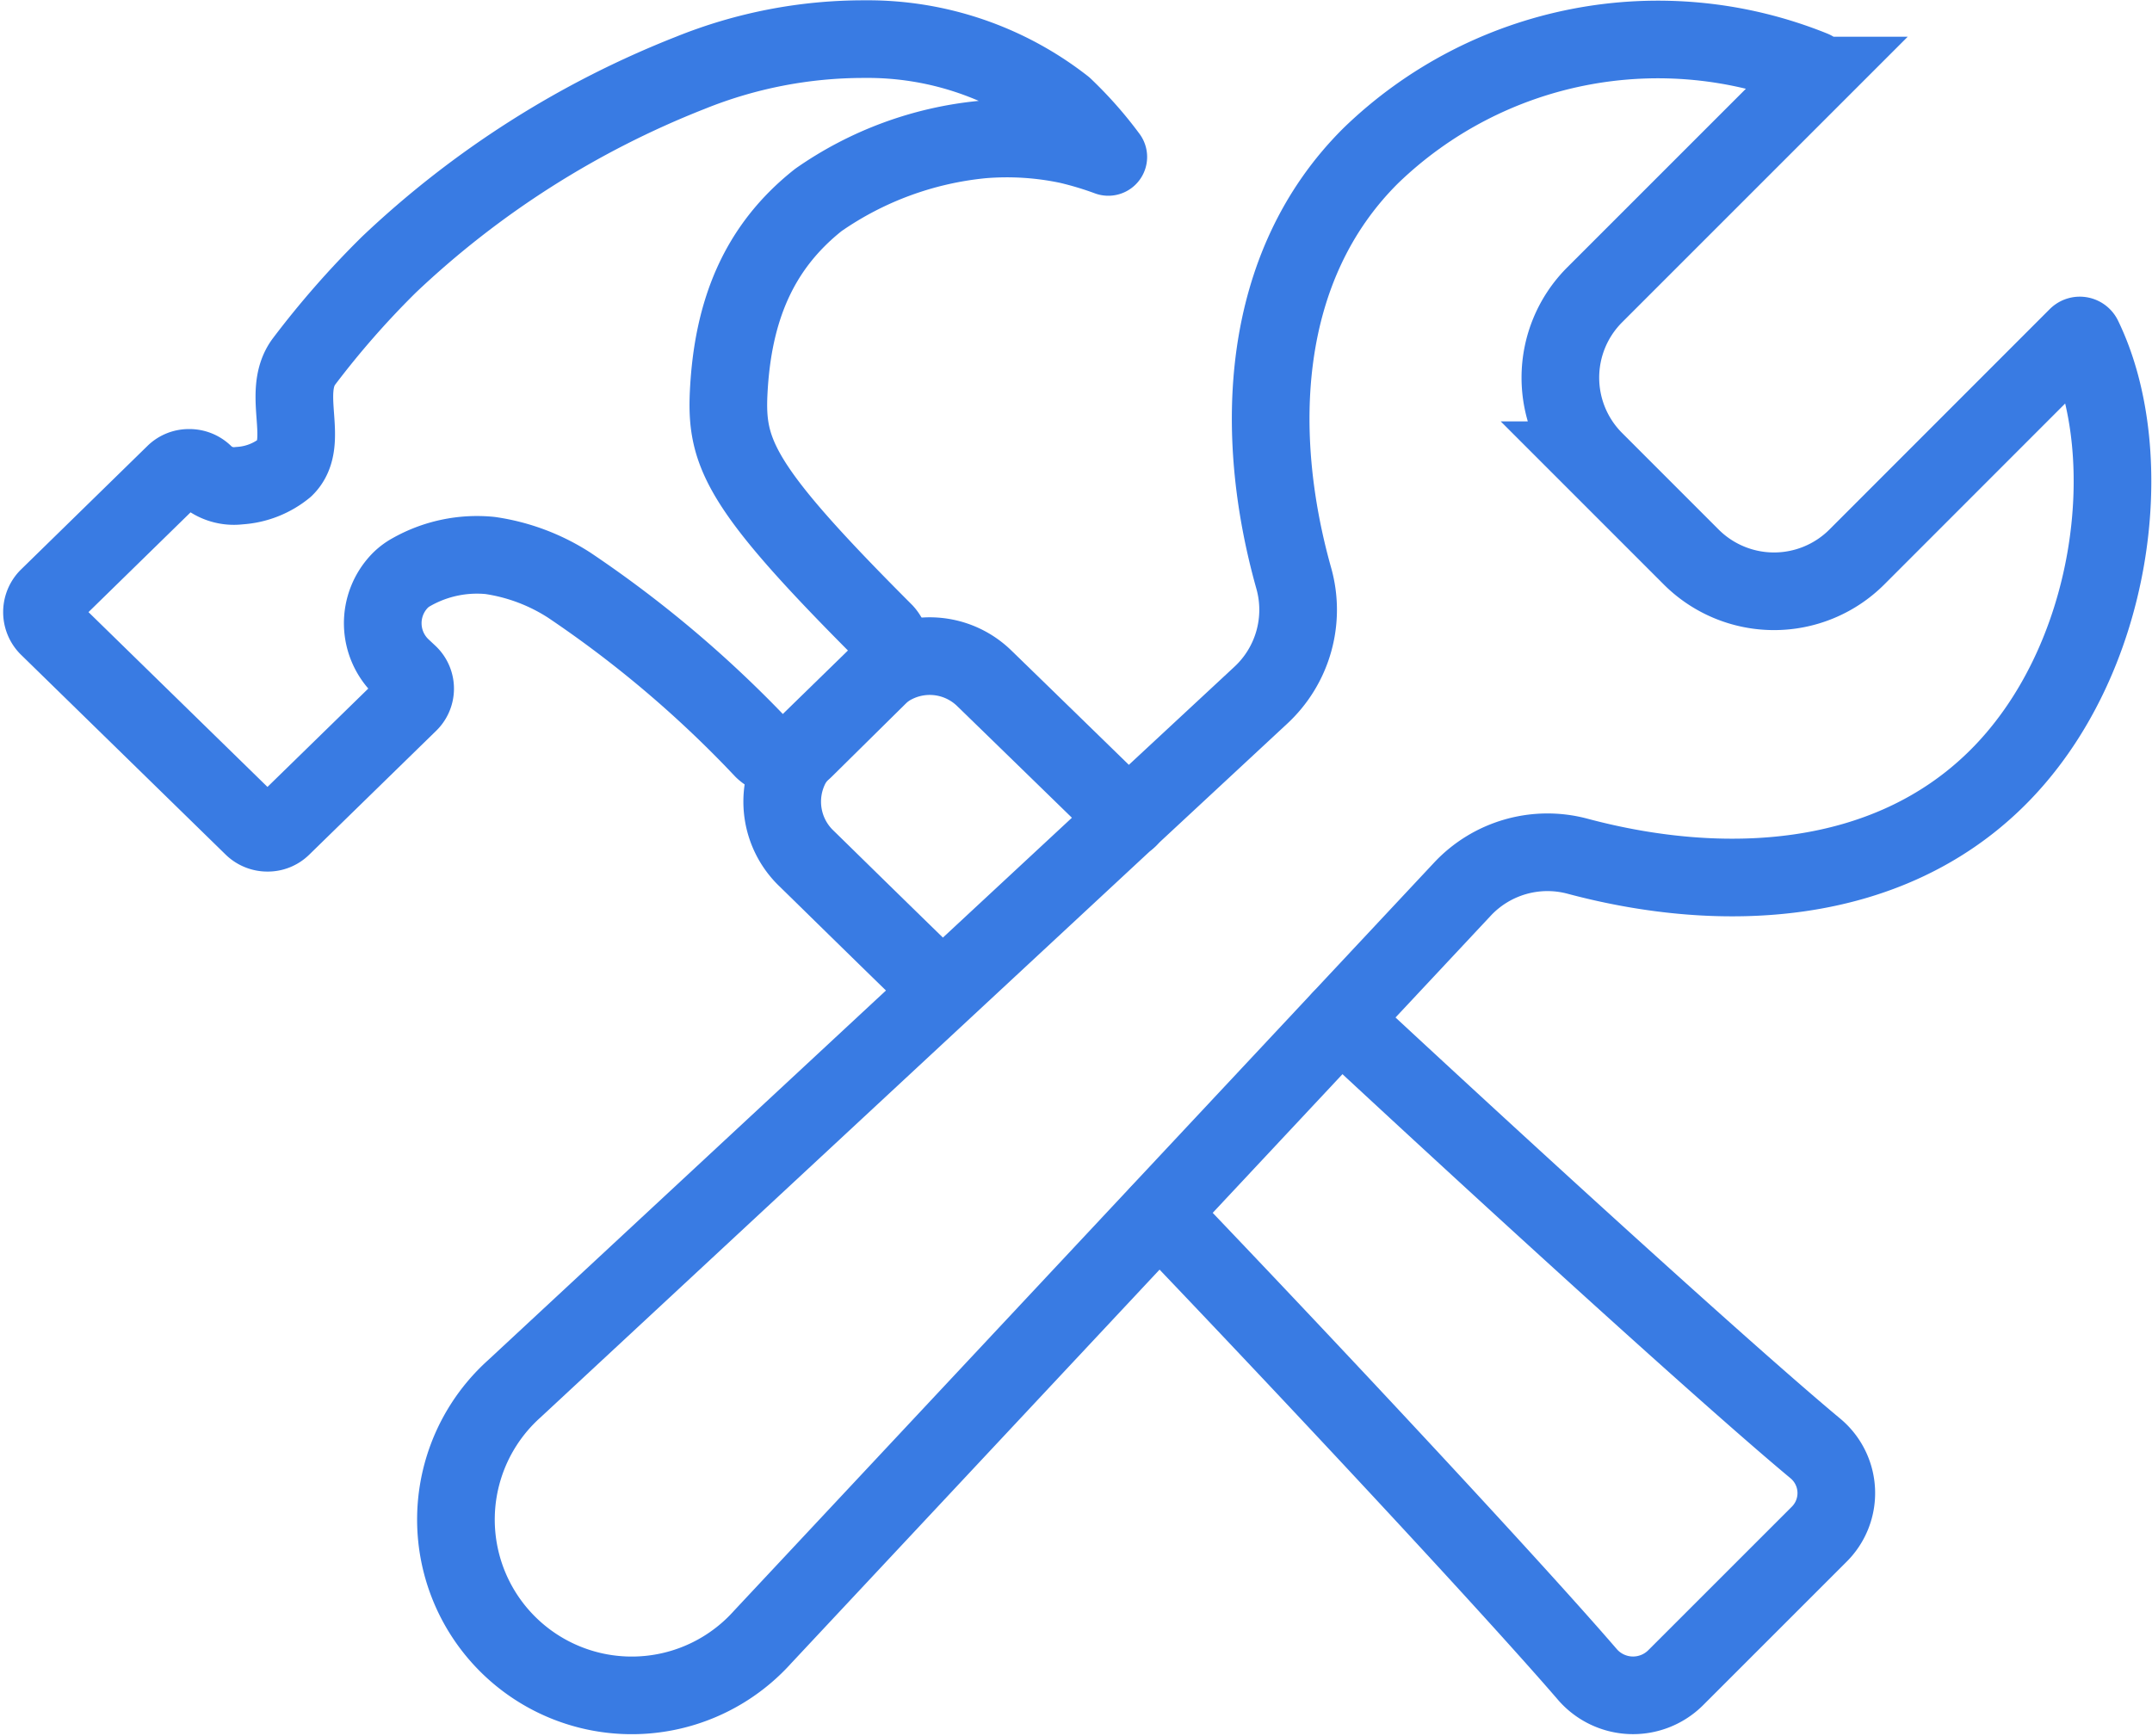 <svg xmlns="http://www.w3.org/2000/svg" width="83.146" height="67.067" viewBox="0 0 83.146 67.067">
  <g id="ico-construct-outline" transform="translate(1.62 1.512)">
    <path id="Path_151" data-name="Path 151" d="M166.061,84.03a4.528,4.528,0,0,1-6.383,0l-3.747-3.748a4.525,4.525,0,0,1,0-6.382l8.482-8.482a.142.142,0,0,0-.043-.23,15.958,15.958,0,0,0-17.078,3.323c-4.313,4.282-4.558,10.712-2.978,16.333a4.5,4.5,0,0,1-1.278,4.523L114.2,116.161a6.793,6.793,0,1,0,9.595,9.59l27.025-28.883a4.5,4.5,0,0,1,4.462-1.283c5.577,1.49,11.915,1.21,16.178-2.99,4.582-4.513,5.57-12.49,3.35-17.055a.142.142,0,0,0-.227-.037Z" transform="translate(-95.947 -64.01)" fill="none" stroke="#397be3" stroke-linecap="round" stroke-miterlimit="10" stroke-width="3"/>
    <path id="Path_152" data-name="Path 152" d="M193.679,219.858c-2.913-2.833-4.248-4.152-5.167-5.048a3.04,3.04,0,0,1-.555-3.558,3.461,3.461,0,0,1,.583-.77l2.613-2.548a3.11,3.11,0,0,1,.938-.645,3.018,3.018,0,0,1,3.333.6c.908.882,2.572,2.5,5.568,5.42m8.2,7.763c6.825,6.35,15.1,13.878,18.333,16.568a2.243,2.243,0,0,1,.157,3.32l-5.563,5.562a2.333,2.333,0,0,1-3.382-.127c-2.755-3.2-10.182-11.185-16.545-17.833" transform="translate(-159.013 -183.188)" fill="none" stroke="#397be3" stroke-linecap="round" stroke-linejoin="round" stroke-width="3"/>
    <path id="Path_153" data-name="Path 153" d="M16.223,85.583l4.9-4.79a.785.785,0,0,1,.568-.225.808.808,0,0,1,.568.225h0a1.643,1.643,0,0,0,1.365.462,3.071,3.071,0,0,0,1.762-.687c1-.967-.157-2.872.723-4.09a34.5,34.5,0,0,1,3.3-3.767A36.155,36.155,0,0,1,41.057,65.3a17.885,17.885,0,0,1,6.72-1.3,12.3,12.3,0,0,1,7.71,2.612,14.922,14.922,0,0,1,1.713,1.94,13.153,13.153,0,0,0-1.535-.462,11.47,11.47,0,0,0-3.333-.21A13.318,13.318,0,0,0,46,70.213c-2.317,1.833-3.312,4.287-3.468,7.452-.113,2.353.453,3.683,6.017,9.248a1.1,1.1,0,0,1-.057,1.527l-3.037,3a1.147,1.147,0,0,1-1.59.015,44.113,44.113,0,0,0-7.5-6.36,7.676,7.676,0,0,0-3.05-1.142,5.142,5.142,0,0,0-3.045.645,1.9,1.9,0,0,0-.44.333,2.357,2.357,0,0,0,.07,3.347l.285.267a.772.772,0,0,1,0,1.107l-4.9,4.782a.785.785,0,0,1-.568.233.81.81,0,0,1-.568-.225L16.223,86.7A.813.813,0,0,1,16.223,85.583Z" transform="translate(-15.999 -64)" fill="none" stroke="#397be3" stroke-linecap="round" stroke-linejoin="round" stroke-width="3"/>
  </g>
</svg>
